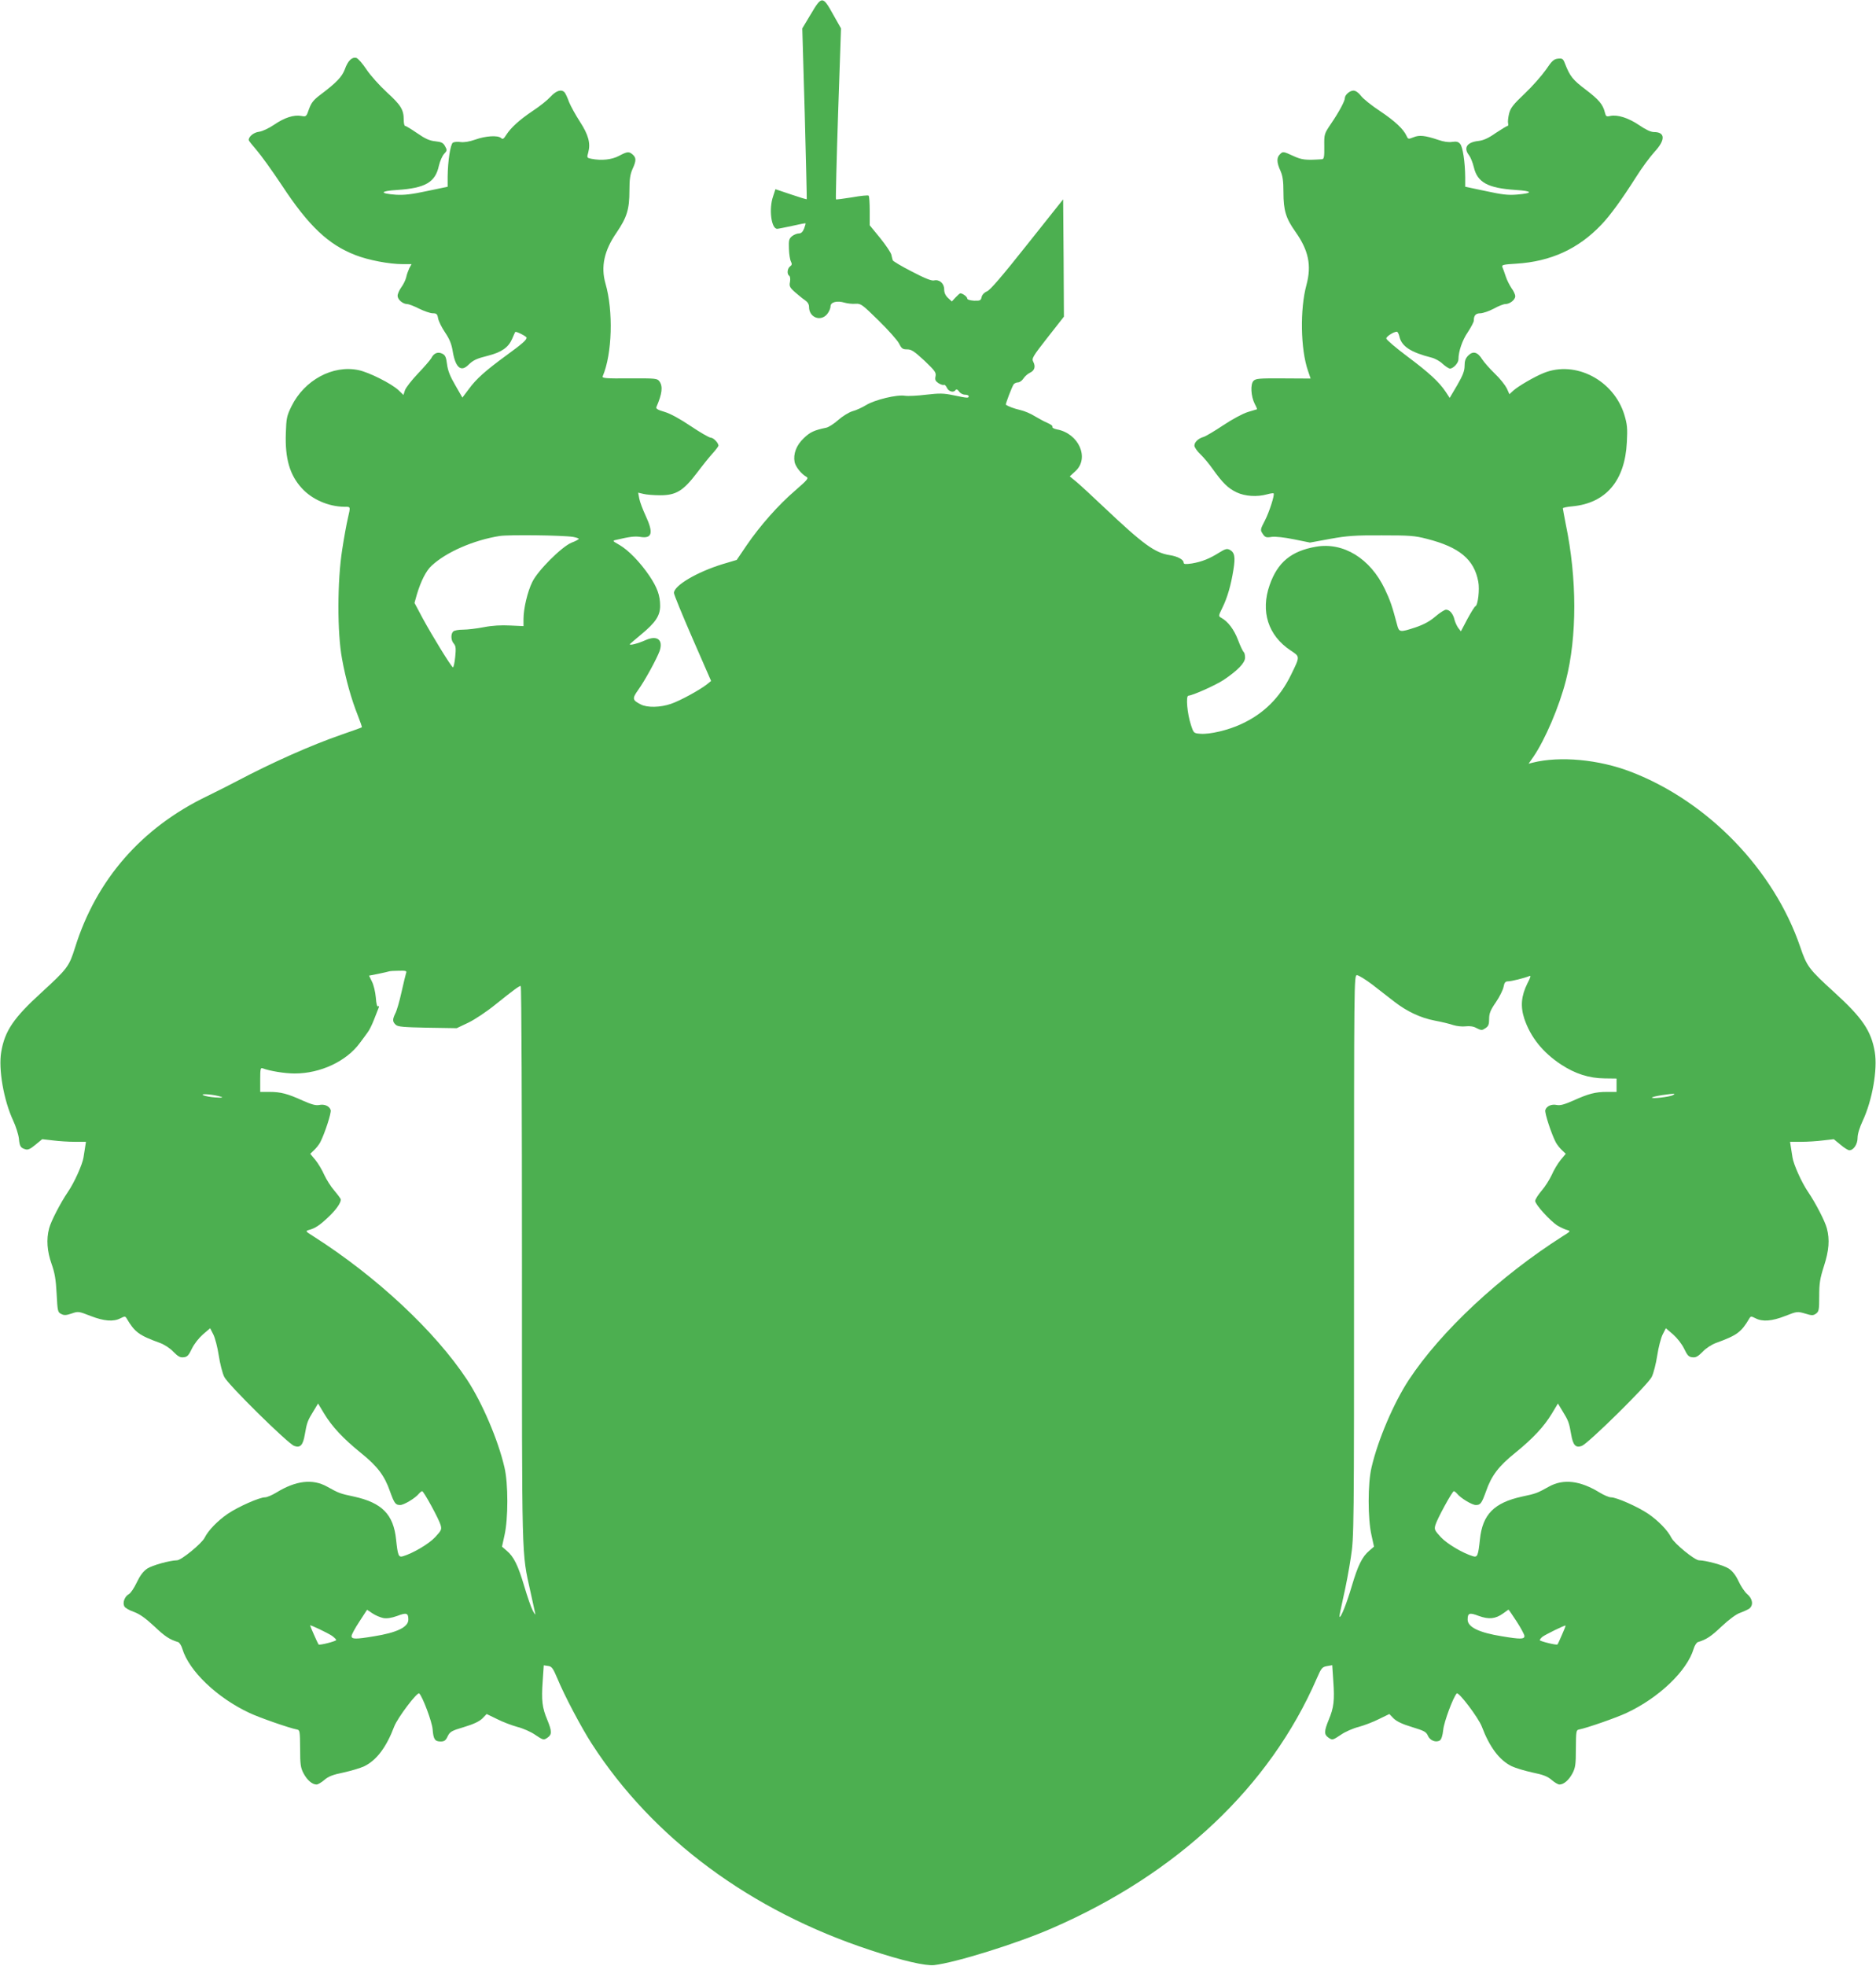 <?xml version="1.0" standalone="no"?>
<!DOCTYPE svg PUBLIC "-//W3C//DTD SVG 20010904//EN"
 "http://www.w3.org/TR/2001/REC-SVG-20010904/DTD/svg10.dtd">
<svg version="1.0" xmlns="http://www.w3.org/2000/svg"
 width="1222pt" height="1280pt" viewBox="0 0 1222 1280"
 preserveAspectRatio="xMidYMid meet">
<g transform="translate(0,1280) scale(0.1,-0.1)"
fill="#4caf50" stroke="none">
<path d="M5281 12707 l-55 -92 16 -555 c8 -305 14 -556 13 -557 -1 -2 -47 12
-103 31 l-101 34 -15 -46 c-29 -83 -12 -213 27 -212 6 0 50 9 97 19 47 11 86
18 87 17 2 -1 -3 -17 -9 -34 -9 -22 -19 -32 -34 -32 -12 0 -32 -8 -45 -18 -20
-17 -22 -27 -20 -82 1 -35 7 -72 13 -83 8 -16 7 -23 -6 -32 -18 -14 -21 -50
-5 -61 6 -4 8 -20 5 -39 -6 -28 -2 -37 33 -68 22 -19 51 -43 65 -52 17 -12 26
-26 26 -44 0 -69 77 -98 119 -45 12 15 21 37 21 49 0 28 42 39 92 24 18 -5 50
-9 71 -7 35 2 43 -4 151 -110 63 -62 123 -129 133 -150 16 -32 23 -37 52 -37
28 0 46 -12 112 -73 69 -66 78 -77 73 -102 -5 -23 -1 -31 19 -45 15 -9 30 -14
35 -11 5 3 14 -6 20 -19 12 -26 45 -34 57 -14 5 6 13 3 22 -10 8 -12 25 -21
39 -21 13 0 24 -4 24 -10 0 -13 -7 -13 -98 6 -67 14 -91 14 -179 4 -56 -7
-118 -10 -138 -7 -52 9 -196 -26 -252 -60 -26 -16 -67 -35 -91 -41 -23 -7 -65
-33 -92 -57 -28 -25 -63 -47 -78 -50 -78 -16 -106 -29 -146 -68 -49 -46 -70
-103 -60 -156 7 -31 43 -77 77 -96 16 -9 6 -20 -72 -88 -111 -95 -230 -230
-317 -357 l-65 -96 -91 -27 c-169 -52 -318 -140 -318 -188 0 -11 55 -144 121
-296 l121 -277 -27 -22 c-47 -37 -175 -107 -234 -127 -69 -24 -155 -26 -197
-4 -55 28 -57 38 -18 93 45 62 123 206 141 256 24 72 -16 103 -91 70 -53 -24
-116 -39 -101 -24 6 5 38 33 73 62 92 76 122 121 122 185 0 68 -19 120 -71
197 -60 88 -135 165 -193 199 -46 26 -48 28 -25 33 93 22 124 25 159 20 78
-13 88 25 36 137 -19 41 -38 91 -42 113 l-7 38 34 -8 c19 -5 68 -9 110 -9 103
0 150 29 239 146 36 48 82 105 103 128 20 22 37 45 37 49 0 18 -33 52 -50 52
-10 0 -69 34 -130 75 -71 48 -134 82 -171 93 -45 13 -58 21 -53 32 37 86 43
133 20 166 -14 20 -24 21 -196 20 -157 -1 -179 1 -174 14 62 145 70 425 18
604 -31 109 -9 214 72 331 68 100 84 152 84 274 0 74 5 106 20 140 25 54 25
73 2 94 -25 22 -35 21 -90 -8 -47 -25 -113 -32 -180 -19 -29 6 -30 7 -20 42
16 59 1 114 -54 199 -28 43 -60 101 -71 128 -10 28 -23 56 -29 63 -20 23 -54
13 -92 -28 -20 -22 -71 -63 -114 -91 -88 -59 -144 -110 -174 -157 -17 -27 -23
-31 -35 -20 -22 18 -100 13 -167 -11 -37 -13 -72 -19 -95 -16 -20 3 -43 1 -51
-4 -16 -11 -33 -119 -34 -221 l0 -66 -134 -28 c-102 -22 -149 -27 -203 -24
-110 8 -105 24 8 31 184 12 249 50 272 158 7 30 22 64 34 77 20 21 20 25 6 50
-12 22 -24 28 -64 32 -38 4 -66 17 -118 53 -38 26 -72 47 -78 47 -5 0 -9 17
-9 39 0 66 -18 96 -109 179 -49 45 -109 112 -134 150 -25 38 -55 72 -66 75
-29 7 -55 -19 -75 -75 -18 -48 -55 -87 -159 -165 -45 -34 -59 -52 -74 -93 -17
-50 -19 -51 -50 -45 -48 9 -110 -11 -177 -57 -34 -23 -76 -43 -98 -46 -35 -4
-68 -31 -68 -54 0 -4 23 -33 51 -65 28 -32 103 -136 166 -231 173 -263 302
-385 478 -453 84 -33 221 -59 307 -59 l59 0 -15 -27 c-7 -16 -17 -42 -20 -59
-4 -17 -18 -46 -32 -65 -13 -18 -24 -43 -24 -55 0 -25 34 -54 63 -54 9 0 44
-13 77 -30 33 -16 73 -30 89 -30 25 0 30 -5 35 -34 4 -19 24 -60 46 -92 29
-43 42 -75 50 -127 18 -101 53 -131 101 -83 32 31 53 41 129 60 86 22 131 53
155 107 10 24 20 45 21 47 4 7 74 -28 74 -37 0 -15 -27 -39 -130 -114 -141
-103 -198 -155 -245 -219 l-43 -57 -46 80 c-34 58 -49 96 -54 137 -6 46 -11
59 -31 69 -29 14 -55 4 -72 -30 -7 -12 -45 -56 -86 -99 -41 -43 -79 -92 -85
-109 l-10 -31 -32 31 c-44 42 -192 117 -261 131 -167 35 -352 -65 -436 -235
-31 -63 -34 -79 -37 -175 -6 -165 25 -273 104 -359 66 -73 174 -120 277 -121
42 0 41 4 23 -75 -8 -33 -25 -125 -37 -205 -32 -202 -33 -539 -1 -710 24 -133
61 -264 103 -369 16 -41 28 -75 26 -77 -2 -2 -61 -23 -133 -48 -194 -67 -447
-179 -684 -304 -41 -22 -127 -65 -190 -96 -427 -205 -723 -544 -861 -986 -39
-124 -49 -137 -220 -294 -180 -164 -238 -249 -261 -386 -19 -112 16 -313 77
-445 18 -38 35 -92 38 -118 5 -53 11 -61 43 -71 16 -5 33 3 65 30 l44 36 70
-8 c38 -5 103 -9 142 -9 l73 0 -5 -32 c-3 -18 -8 -50 -11 -70 -7 -46 -61 -166
-102 -225 -48 -71 -110 -190 -122 -237 -19 -71 -13 -149 16 -231 21 -59 28
-101 33 -195 6 -113 7 -120 30 -131 18 -10 33 -9 68 3 43 15 46 14 123 -16 88
-34 149 -39 195 -15 28 14 31 14 40 -1 53 -90 80 -110 218 -160 27 -10 65 -34
86 -57 31 -31 45 -39 67 -36 24 2 33 12 54 56 15 31 45 69 72 93 l47 40 21
-41 c11 -22 27 -83 35 -136 8 -53 24 -116 36 -140 24 -50 412 -432 455 -449
40 -15 58 4 70 76 13 76 18 89 57 152 l29 48 39 -65 c52 -86 123 -162 240
-257 107 -86 154 -148 189 -249 29 -80 36 -90 67 -90 24 0 98 44 122 74 8 9
17 16 21 16 10 0 109 -181 120 -220 8 -29 6 -35 -36 -80 -41 -44 -145 -105
-210 -124 -28 -8 -33 6 -44 110 -17 163 -92 239 -275 279 -90 19 -98 22 -175
65 -94 52 -203 39 -330 -39 -28 -17 -61 -31 -74 -31 -36 0 -174 -61 -242 -107
-67 -46 -127 -108 -151 -156 -18 -37 -152 -147 -180 -147 -47 -1 -160 -32
-194 -54 -26 -18 -46 -44 -68 -90 -17 -36 -40 -70 -51 -76 -28 -15 -43 -56
-30 -80 5 -10 33 -26 62 -36 38 -14 75 -40 133 -94 71 -67 98 -85 156 -103 8
-3 21 -23 27 -44 43 -143 225 -318 437 -417 63 -30 261 -99 310 -108 18 -3 19
-12 20 -123 0 -105 3 -125 22 -162 24 -45 57 -73 85 -73 9 0 33 14 51 30 27
23 55 34 124 48 50 11 111 29 136 41 80 39 144 124 195 259 22 57 151 228 163
215 23 -24 83 -184 87 -233 5 -66 15 -80 53 -80 23 0 33 7 45 34 15 30 25 36
106 60 63 19 99 36 120 56 l28 29 68 -33 c37 -19 96 -41 132 -51 36 -9 89 -32
117 -52 51 -34 54 -35 78 -19 31 21 31 41 0 117 -33 78 -39 126 -30 251 l7
104 28 -4 c24 -3 32 -14 60 -80 45 -110 157 -322 225 -427 398 -616 1033
-1087 1816 -1344 208 -69 357 -103 414 -97 140 16 542 141 770 241 816 355
1416 921 1722 1625 30 69 35 75 67 81 l34 6 7 -105 c9 -125 3 -173 -30 -251
-31 -76 -31 -96 0 -117 24 -16 27 -15 78 19 28 20 81 43 117 52 36 10 95 32
132 51 l68 33 28 -29 c21 -20 57 -37 120 -56 79 -24 92 -31 103 -56 13 -31 52
-47 78 -31 10 7 18 31 22 69 5 52 65 213 88 237 12 13 141 -158 163 -215 51
-135 115 -220 195 -259 25 -12 86 -30 136 -41 69 -14 97 -25 124 -48 18 -16
42 -30 51 -30 28 0 61 28 85 73 19 37 22 57 22 162 1 111 2 120 20 123 49 9
247 78 310 108 212 99 394 274 437 417 6 21 19 41 27 44 58 18 85 36 156 103
50 47 96 80 120 88 22 8 48 20 59 27 29 22 23 64 -12 94 -17 14 -42 52 -57 84
-18 39 -39 66 -64 83 -34 22 -147 53 -194 54 -28 0 -162 110 -180 147 -24 48
-84 110 -151 156 -68 46 -206 107 -242 107 -13 0 -46 14 -74 31 -127 78 -236
91 -330 39 -77 -43 -85 -46 -175 -65 -183 -40 -258 -116 -275 -279 -11 -104
-16 -118 -44 -110 -65 19 -169 80 -210 124 -42 45 -44 51 -36 80 11 39 110
220 120 220 4 0 13 -7 21 -16 24 -30 98 -74 122 -74 31 0 38 10 67 90 35 101
82 163 189 249 117 95 188 171 240 257 l39 65 29 -48 c39 -63 44 -76 57 -152
12 -72 30 -91 70 -76 43 17 431 399 455 449 12 24 28 87 36 140 8 53 24 114
35 136 l21 41 47 -40 c27 -24 57 -62 72 -93 21 -44 30 -54 54 -56 22 -3 36 5
67 36 21 23 59 47 86 57 138 50 165 70 218 160 9 15 12 15 40 1 46 -24 107
-19 194 15 76 30 79 30 128 16 45 -14 53 -14 72 -1 19 14 21 25 21 114 0 84 5
115 31 196 33 102 38 172 19 245 -12 47 -74 166 -122 237 -41 59 -95 179 -102
225 -3 20 -8 52 -11 70 l-5 32 73 0 c39 0 104 4 142 9 l70 8 44 -36 c23 -20
49 -36 57 -36 28 0 54 39 54 81 0 25 13 67 34 112 62 133 97 334 78 447 -23
137 -81 222 -261 386 -170 155 -181 170 -225 299 -172 503 -601 946 -1102
1139 -210 81 -463 104 -640 60 l-27 -7 32 46 c76 112 167 324 211 496 73 285
73 663 -1 1018 -10 53 -19 99 -19 103 0 4 28 10 63 13 218 21 342 167 354 418
5 90 2 117 -16 177 -69 227 -320 357 -526 273 -58 -23 -168 -87 -198 -115
l-25 -23 -17 38 c-10 20 -44 64 -78 96 -33 32 -70 74 -83 94 -29 47 -59 55
-90 24 -18 -18 -24 -35 -24 -67 0 -33 -11 -62 -48 -126 l-49 -83 -25 38 c-43
65 -109 126 -251 232 -76 57 -137 109 -137 117 0 13 48 44 69 44 5 0 12 -14
16 -30 14 -65 73 -104 211 -139 23 -6 55 -24 72 -41 18 -16 39 -30 47 -30 21
0 55 36 55 60 0 51 25 125 61 177 21 32 39 66 39 75 0 34 12 48 44 48 17 1 56
14 86 30 30 17 64 30 75 30 30 0 65 28 65 51 0 11 -11 35 -24 52 -12 18 -30
52 -38 77 -8 25 -18 52 -22 61 -6 14 6 17 91 22 224 14 404 96 554 254 57 59
133 164 224 307 38 61 93 135 122 167 72 77 71 129 -3 129 -21 0 -53 15 -97
45 -69 47 -141 70 -188 60 -25 -6 -29 -3 -35 22 -13 53 -39 84 -126 150 -83
63 -101 85 -133 166 -13 35 -18 38 -47 35 -27 -3 -39 -14 -79 -73 -27 -38 -88
-108 -138 -155 -73 -69 -92 -93 -101 -129 -6 -24 -9 -52 -7 -62 3 -11 1 -19
-3 -19 -5 0 -39 -21 -77 -46 -48 -34 -80 -48 -113 -52 -75 -8 -99 -45 -61 -93
10 -13 24 -48 31 -77 23 -100 91 -137 273 -149 112 -7 116 -21 8 -30 -58 -5
-98 0 -204 23 l-133 28 0 61 c-1 102 -16 199 -33 218 -12 14 -24 17 -52 13
-23 -4 -56 1 -90 13 -87 29 -124 33 -162 17 -33 -13 -35 -13 -45 9 -20 44 -75
96 -172 161 -55 36 -111 81 -125 100 -16 21 -35 34 -49 34 -24 0 -56 -28 -56
-49 0 -19 -38 -90 -89 -165 -46 -68 -46 -69 -45 -150 1 -68 -2 -82 -15 -83
-108 -7 -131 -4 -186 21 -67 31 -69 31 -89 10 -21 -21 -20 -53 4 -105 15 -34
20 -66 20 -141 0 -118 16 -170 78 -257 86 -122 106 -219 72 -346 -43 -157 -39
-419 10 -560 l17 -50 -178 1 c-161 1 -180 -1 -195 -17 -20 -23 -16 -99 9 -149
10 -18 16 -34 15 -35 -2 0 -29 -9 -60 -18 -33 -10 -103 -48 -160 -86 -57 -38
-114 -72 -128 -76 -35 -10 -60 -34 -60 -57 0 -10 17 -35 39 -56 21 -20 58 -64
81 -97 64 -90 100 -125 155 -151 55 -26 133 -31 198 -13 22 6 41 9 43 6 8 -8
-28 -121 -57 -177 -30 -58 -31 -61 -14 -86 15 -23 22 -26 59 -20 25 3 81 -3
145 -16 l104 -21 131 24 c110 20 164 24 336 23 181 0 215 -2 295 -23 212 -54
307 -134 334 -278 10 -51 -2 -156 -19 -161 -5 -2 -28 -39 -52 -83 l-42 -80
-18 23 c-9 13 -20 37 -24 53 -8 37 -31 65 -55 65 -9 0 -41 -20 -70 -45 -36
-31 -75 -52 -128 -70 -103 -34 -108 -33 -121 18 -31 118 -45 159 -80 232 -95
199 -270 306 -448 275 -161 -28 -250 -101 -302 -250 -60 -171 -10 -328 136
-425 63 -42 63 -37 3 -160 -73 -149 -178 -253 -324 -320 -83 -39 -204 -68
-266 -63 -43 3 -44 4 -61 56 -25 74 -35 192 -17 192 27 1 177 68 230 103 92
62 139 111 139 145 0 17 -4 33 -9 36 -5 4 -22 39 -37 79 -26 68 -65 120 -109
144 -19 11 -19 12 7 65 33 67 56 147 72 247 14 85 8 114 -24 131 -18 9 -29 6
-68 -18 -63 -40 -114 -60 -178 -71 -42 -6 -54 -5 -54 5 0 20 -39 41 -90 49
-98 15 -173 70 -427 310 -76 72 -157 147 -181 167 l-44 36 37 34 c93 85 22
246 -121 272 -19 4 -32 11 -29 17 4 5 -11 16 -32 25 -21 9 -58 29 -83 44 -25
16 -67 34 -94 40 -40 9 -80 24 -94 35 -4 3 40 118 51 133 5 6 18 12 28 12 10
0 26 11 35 25 9 14 28 31 43 38 30 14 38 40 21 72 -11 21 -3 34 94 158 l106
135 -2 382 -3 382 -234 -294 c-160 -202 -242 -298 -262 -305 -17 -7 -31 -21
-35 -37 -5 -23 -10 -25 -50 -24 -27 2 -44 7 -44 15 0 11 -30 33 -45 33 -3 0
-17 -12 -31 -27 l-24 -26 -25 23 c-17 16 -25 34 -25 56 0 39 -32 66 -66 58
-16 -4 -59 13 -145 58 -67 34 -123 68 -124 73 -2 6 -6 22 -9 36 -3 14 -36 63
-73 109 l-68 83 0 93 c0 51 -3 96 -7 100 -4 4 -53 -1 -108 -11 -56 -9 -103
-15 -105 -13 -2 2 4 253 14 558 l19 555 -52 92 c-67 121 -74 121 -145 0z
m-1548 -3403 c20 -4 37 -9 37 -13 0 -3 -21 -15 -48 -25 -64 -27 -219 -181
-255 -256 -31 -63 -57 -173 -57 -241 l0 -46 -87 4 c-58 3 -116 0 -172 -11 -46
-9 -107 -16 -135 -16 -29 0 -57 -5 -64 -12 -17 -17 -15 -58 4 -79 13 -15 15
-31 9 -88 -4 -39 -11 -69 -15 -66 -14 8 -132 201 -194 314 l-56 105 15 54 c26
87 60 155 96 188 95 89 274 167 444 194 60 9 407 5 478 -6z m-1088 -2841 c-3
-10 -17 -66 -30 -125 -13 -59 -31 -121 -40 -137 -19 -39 -19 -54 3 -74 14 -13
50 -16 207 -19 l190 -3 76 36 c43 21 120 72 180 121 115 92 150 118 161 118 5
0 8 -817 8 -1815 0 -1968 -3 -1865 55 -2128 13 -61 27 -123 30 -137 5 -19 1
-16 -14 11 -11 20 -36 92 -56 160 -40 135 -68 193 -115 232 l-30 26 16 73 c25
108 25 339 0 443 -41 178 -145 421 -243 570 -209 317 -592 674 -1002 935 -51
32 -53 34 -29 41 41 11 70 30 126 83 50 47 82 92 82 115 0 5 -19 31 -42 58
-23 26 -52 73 -66 103 -13 30 -39 74 -57 96 l-34 41 25 24 c14 13 32 36 40 51
29 56 74 193 68 210 -8 26 -41 40 -74 33 -22 -5 -50 3 -107 28 -101 46 -145
57 -218 57 l-60 0 0 80 c0 67 2 79 15 74 47 -18 145 -34 210 -34 168 0 338 80
425 200 17 22 39 53 50 68 11 14 29 51 41 82 12 30 25 64 29 74 6 13 5 17 -2
13 -7 -4 -12 17 -15 58 -3 35 -14 82 -25 103 l-19 39 61 12 c33 7 65 14 70 16
6 2 34 4 64 4 47 1 52 -1 46 -16z m6295 -75 c45 -35 110 -85 143 -111 83 -64
170 -105 264 -123 43 -8 97 -21 120 -29 22 -7 59 -11 80 -8 27 3 51 0 72 -12
30 -15 35 -15 57 0 19 12 24 24 24 60 0 36 8 57 44 109 24 35 46 80 50 100 5
28 12 36 29 36 22 0 106 21 138 34 13 6 10 -6 -12 -48 -40 -81 -46 -149 -20
-229 41 -121 120 -220 240 -299 92 -60 181 -89 284 -90 l77 -1 0 -44 0 -43
-62 0 c-76 0 -119 -11 -221 -57 -57 -25 -85 -33 -107 -28 -33 7 -66 -7 -74
-33 -6 -17 39 -154 68 -210 8 -15 26 -38 40 -51 l25 -24 -34 -41 c-18 -22 -44
-66 -57 -96 -14 -30 -43 -77 -66 -103 -23 -27 -42 -57 -42 -67 0 -23 98 -131
146 -161 19 -11 46 -24 61 -28 25 -7 25 -8 -28 -41 -410 -261 -793 -618 -1002
-935 -98 -149 -202 -392 -243 -570 -25 -104 -25 -335 0 -443 l16 -73 -30 -26
c-47 -39 -75 -97 -115 -232 -33 -112 -71 -208 -80 -199 -2 1 10 59 25 126 16
68 38 185 49 260 21 135 21 168 21 1965 0 1801 0 1827 19 1827 11 0 56 -28
101 -62z m-7500 -730 c17 -5 5 -7 -37 -4 -33 2 -69 9 -80 15 -21 12 74 4 117
-11z m9457 11 c-21 -12 -146 -26 -136 -15 3 3 33 10 65 15 85 12 92 12 71 0z
m-8400 -3405 c23 -4 52 0 91 14 60 23 72 19 72 -24 0 -49 -74 -85 -225 -109
-120 -20 -145 -19 -145 2 0 9 23 52 51 94 l50 77 36 -24 c19 -13 51 -26 70
-30z m7382 -22 c28 -43 51 -86 51 -95 0 -21 -25 -22 -145 -2 -151 24 -225 60
-225 109 0 43 12 47 72 24 66 -24 109 -20 159 16 19 14 35 25 35 25 1 1 25
-34 53 -77z m-7716 -94 c15 -11 27 -23 27 -27 0 -8 -109 -36 -115 -29 -4 4
-55 119 -55 124 0 6 115 -49 143 -68z m8011 6 c-14 -32 -27 -61 -29 -62 -6 -6
-115 21 -115 28 0 4 7 13 16 21 17 14 147 78 152 74 1 -1 -9 -28 -24 -61z"/>
</g>
</svg>
